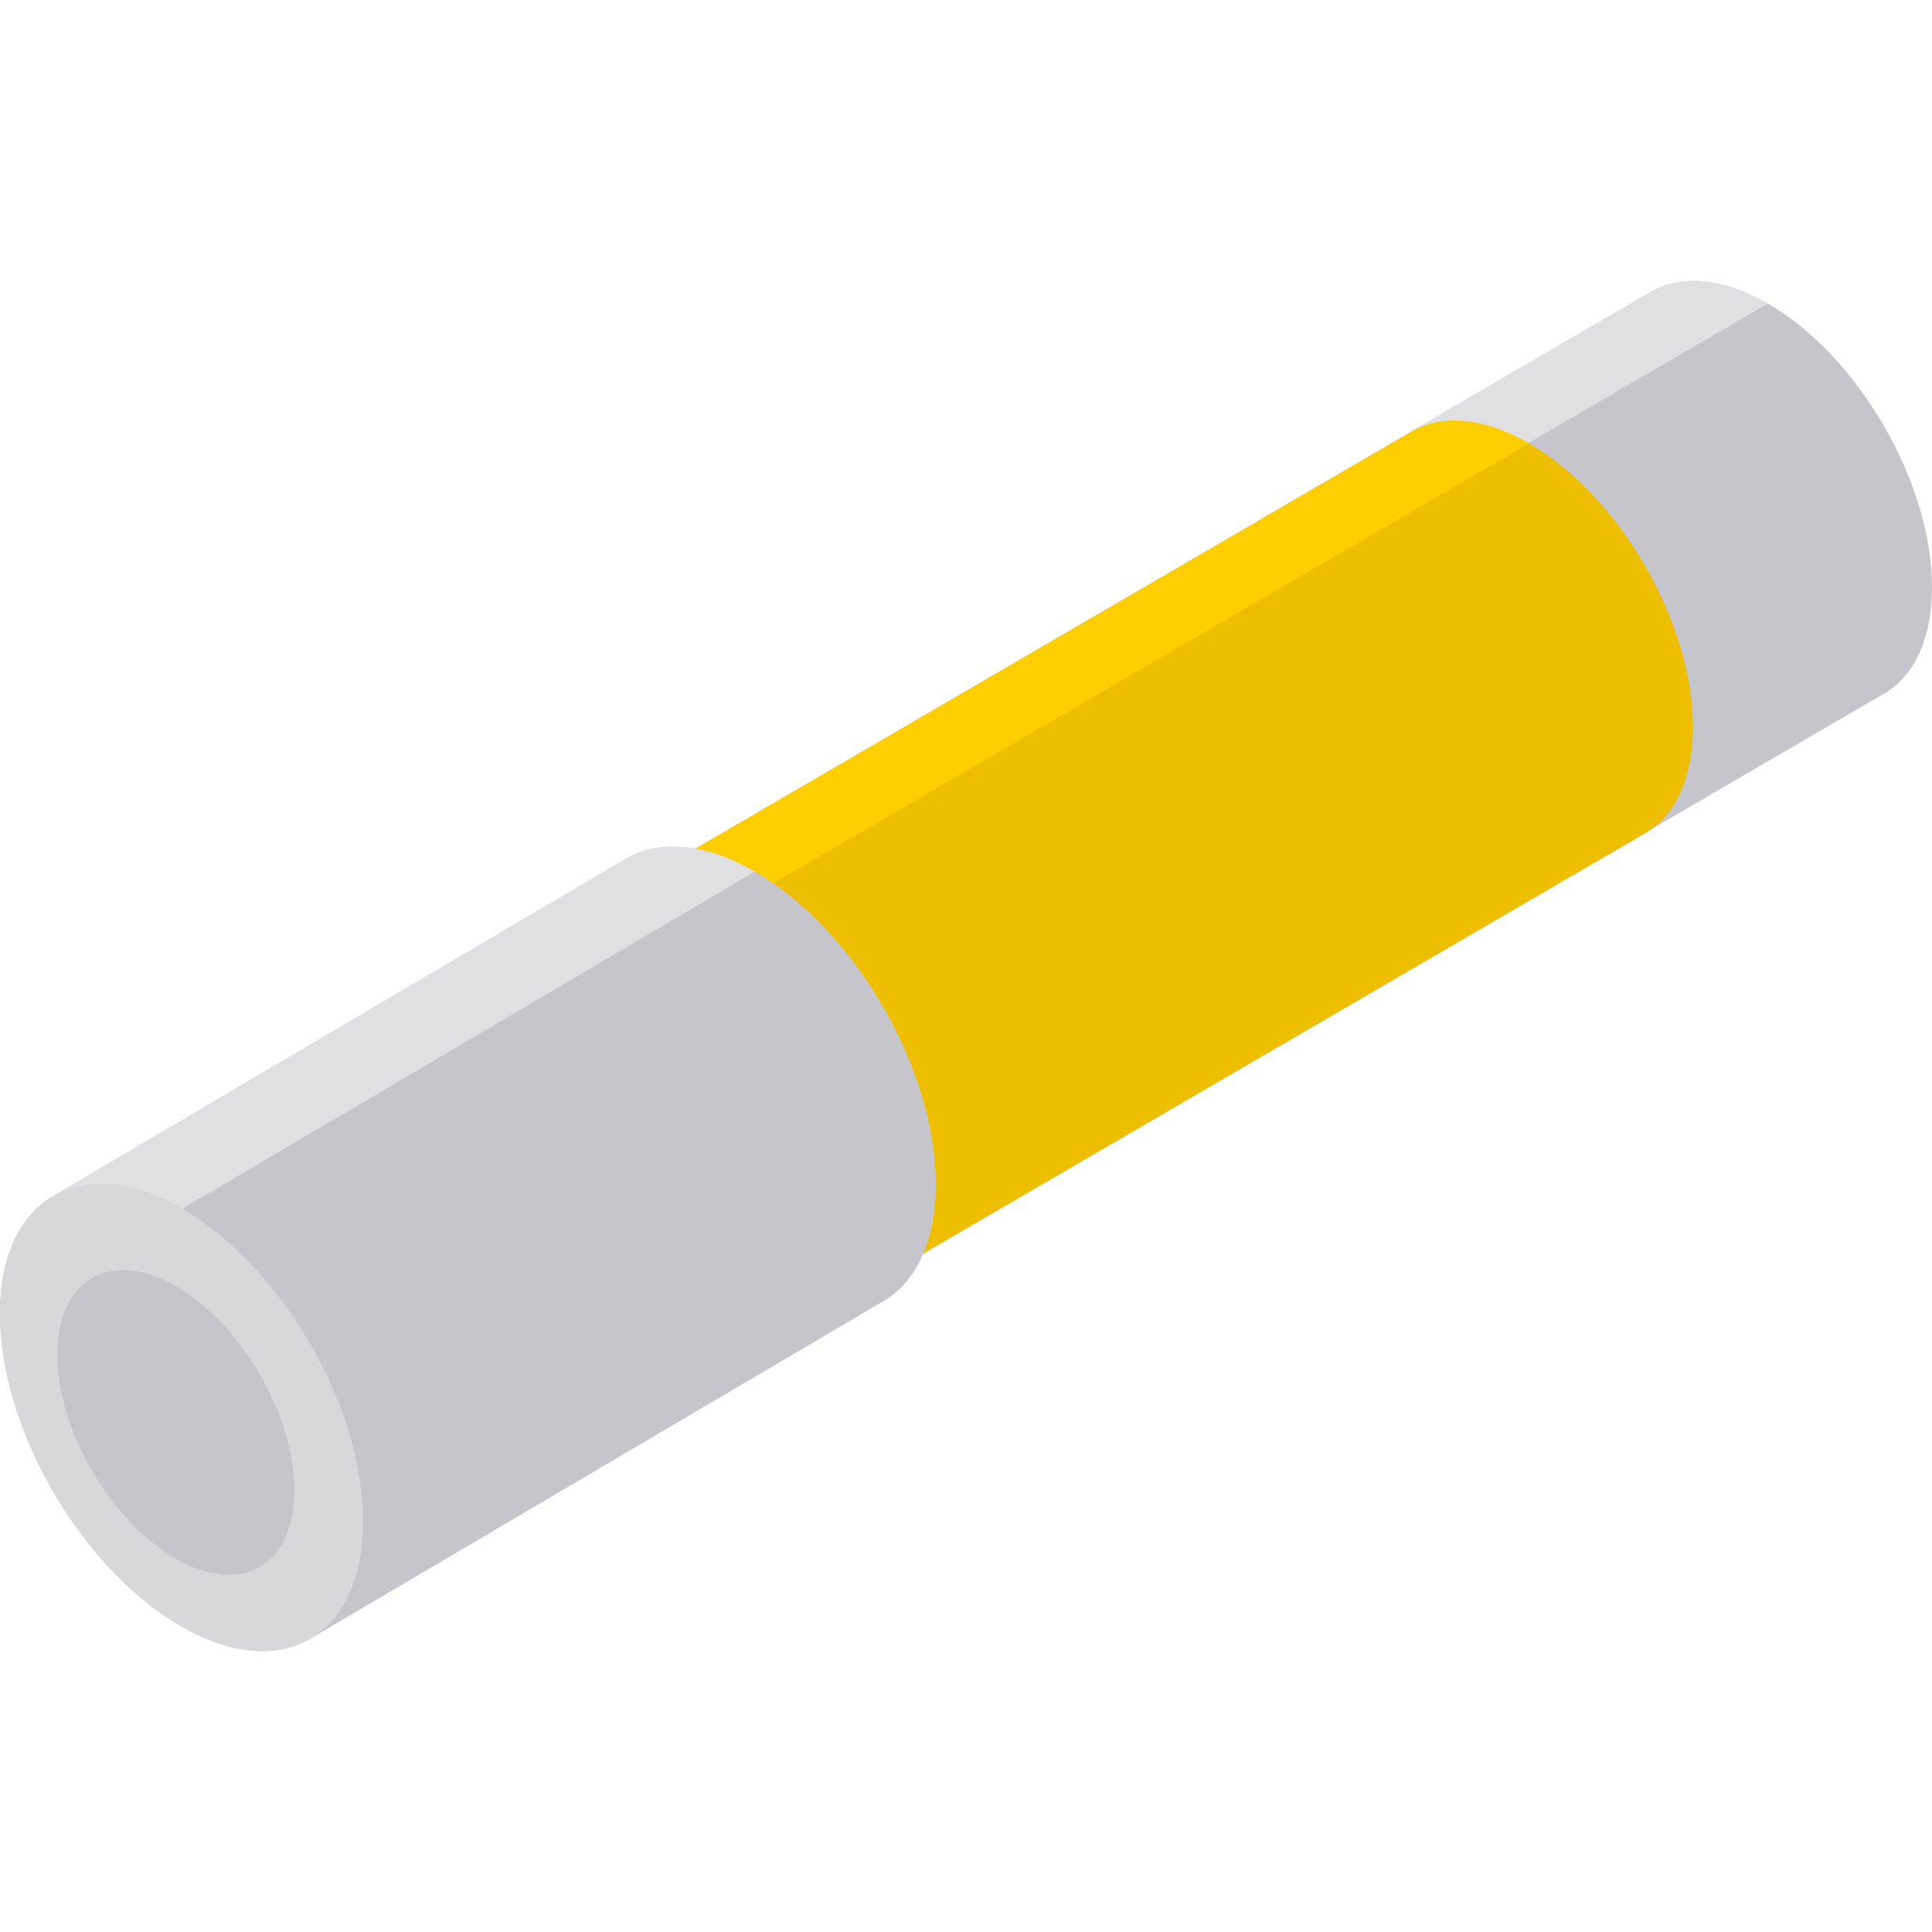 <?xml version="1.0" encoding="iso-8859-1"?>
<!-- Uploaded to: SVG Repo, www.svgrepo.com, Generator: SVG Repo Mixer Tools -->
<svg height="800px" width="800px" version="1.1" id="Layer_1" xmlns="http://www.w3.org/2000/svg" xmlns:xlink="http://www.w3.org/1999/xlink" 
	 viewBox="0 0 511.998 511.998" xml:space="preserve">
<path style="fill:#C6C5CB;" d="M468.483,80.447c-12.137-7.007-23.131-7.658-31.07-3.045L15.715,323.115
	c0.025-0.015,0.052-0.026,0.077-0.041c-7.882,4.536-12.774,14.238-12.814,28.05C2.9,378.832,22.381,412.582,46.5,426.507
	c12.483,7.207,23.749,7.672,31.733,2.615c-0.224,0.141-0.44,0.294-0.669,0.426l421.697-245.714
	c7.839-4.555,12.699-14.242,12.737-28.009C512.079,128.112,492.596,94.368,468.483,80.447z"/>
<g>
	<path style="fill:#E0E0E2;" d="M15.715,323.115L437.411,77.402c7.939-4.613,18.934-3.962,31.07,3.045L46.785,326.16
		C34.648,319.152,23.654,318.501,15.715,323.115z"/>
</g>
<path style="fill:#EEBF00;" d="M405.142,117.48c-12.137-7.007-23.131-7.658-31.07-3.045L15.715,323.115
	c0.025-0.015,0.052-0.026,0.077-0.041c-7.882,4.536-12.774,14.238-12.814,28.05C2.9,378.832,22.381,412.582,46.5,426.507
	c12.483,7.207,23.749,7.672,31.733,2.615c-0.224,0.141-0.44,0.294-0.669,0.426l358.357-208.68
	c7.839-4.555,12.699-14.242,12.737-28.009C448.738,165.146,429.257,131.403,405.142,117.48z"/>
<g>
	<path style="fill:#FECE00;" d="M15.715,323.115l358.357-208.68c7.939-4.613,18.934-3.962,31.07,3.045L46.785,326.16
		C34.648,319.152,23.654,318.501,15.715,323.115z"/>
</g>
<path style="fill:#C6C5CB;" d="M200.055,230.971c-13.371-7.72-25.484-8.436-34.232-3.352L14.037,317.013
	c0.027-0.016,0.055-0.03,0.083-0.046c-8.685,5-14.075,15.691-14.119,30.91c-0.087,30.534,21.382,67.724,47.954,83.065
	c13.42,7.748,25.573,8.438,34.329,3.294c-0.031,0.019-0.062,0.041-0.093,0.059L233.978,344.9
	c8.637-5.02,13.992-15.692,14.036-30.861C248.101,283.505,226.628,246.313,200.055,230.971z"/>
<g>
	<path style="fill:#E0E0E2;" d="M14.037,317.013l151.787-89.394c8.748-5.083,20.862-4.368,34.232,3.352L48.269,320.366
		C34.898,312.646,22.785,311.93,14.037,317.013z"/>
	<path style="fill:#D8D8DA;" d="M48.269,320.366c26.573,15.341,48.046,52.534,47.959,83.068
		c-0.087,30.534-21.7,42.851-48.273,27.509C21.382,415.601-0.086,378.411,0,347.877C0.087,317.344,21.696,305.024,48.269,320.366z"
		/>
	<path style="fill:#C6C5CB;" d="M46.707,340.889c17.342,10.012,31.356,34.286,31.299,54.213
		c-0.056,19.927-14.162,27.965-31.504,17.953c-17.342-10.012-31.353-34.284-31.296-54.211
		C15.262,338.917,29.364,330.876,46.707,340.889z"/>
</g>
</svg>